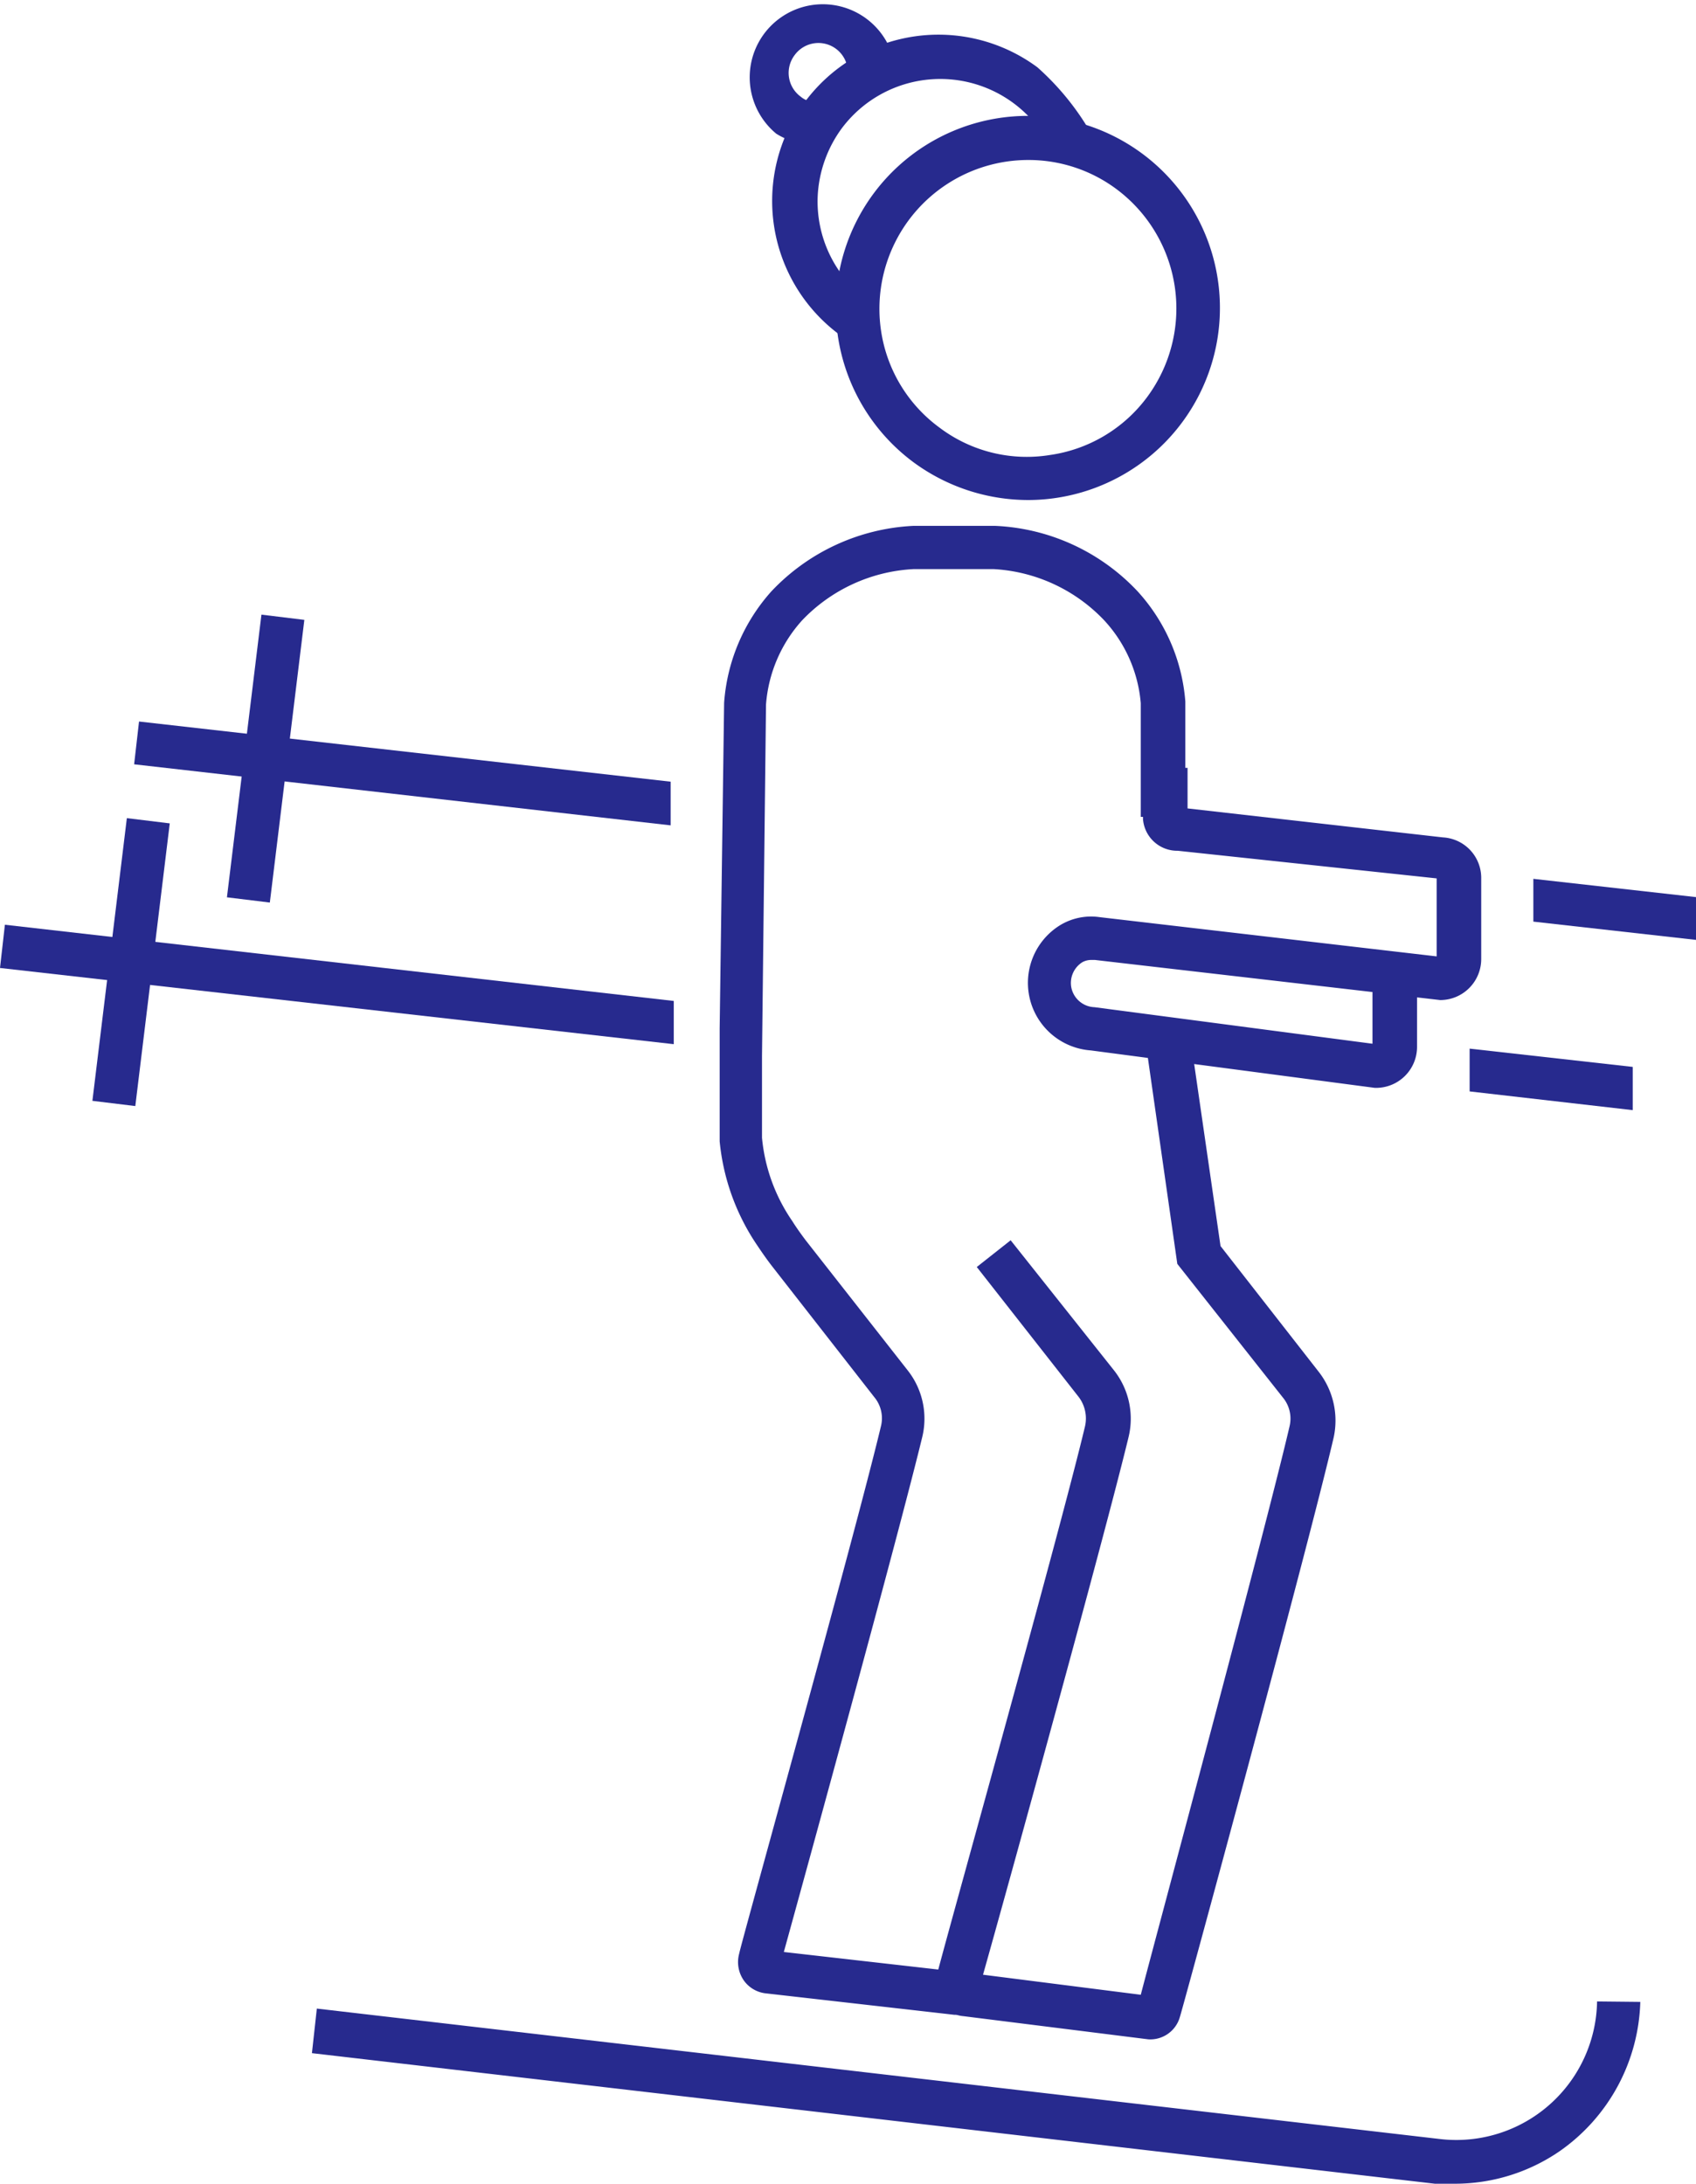 <svg id="Livello_1" data-name="Livello 1" xmlns="http://www.w3.org/2000/svg" viewBox="0 0 38.06 49"><defs><style>.cls-1{fill:#272a8e;}</style></defs><path class="cls-1" d="M36.81,44.92A4.23,4.23,0,0,1,35,48.27a4.15,4.15,0,0,1-2.35.73l-.45,0L7,46.07l.11-1L32.34,48a3.16,3.16,0,0,0,3.5-3.09"/><path class="cls-1" d="M23.07,11.22a4.35,4.35,0,0,1-2.56-.84,4.31,4.31,0,1,1,2.56.84Zm0-7.63a3.34,3.34,0,0,0-3.3,3.82A3.29,3.29,0,0,0,21.09,9.6a3.25,3.25,0,0,0,2.47.61A3.29,3.29,0,0,0,25.75,8.9a3.34,3.34,0,0,0-.7-4.66A3.3,3.3,0,0,0,23.08,3.59Z"/><path class="cls-1" d="M18.84,7.51a3.72,3.72,0,0,1,4.44-6A5.94,5.94,0,0,1,24.49,3l-1,.15a2.76,2.76,0,0,0-4.6-.27,2.8,2.8,0,0,0-.54,1.52,2.75,2.75,0,0,0,1.11,2.33Z"/><path class="cls-1" d="M17.9,3.2A1.57,1.57,0,0,1,17.42,3,1.64,1.64,0,1,1,20,1.16L19,1.44a.66.66,0,0,0-1.17-.2.66.66,0,0,0,.14.93.5.5,0,0,0,.19.1Z"/><polygon class="cls-1" points="38.06 21.09 34.41 20.68 34.41 19.72 38.06 20.13 38.06 21.09"/><polygon class="cls-1" points="15.05 18.52 3.01 17.15 3.12 16.19 15.05 17.54 15.05 18.52"/><rect class="cls-1" x="2.76" y="16.54" width="6.39" height="0.97" transform="translate(-11.66 20.87) rotate(-83.04)"/><path class="cls-1" d="M30.85,24.41l-6.37-.84a1.52,1.52,0,0,1-.69-2.81,1.34,1.34,0,0,1,.89-.18l7.56.88V19.71l-5.81-.62a.77.77,0,0,1-.78-.71V17.23h1v.91l5.73.65h0a.91.91,0,0,1,.86.92v1.81a.92.92,0,0,1-.92.92l-.52-.06v1.11A.92.92,0,0,1,30.85,24.41Zm-6.36-2.87a.42.42,0,0,0-.2.05.55.55,0,0,0-.25.56.55.55,0,0,0,.52.45l6.24.82V22.26l-6.23-.72Z"/><path class="cls-1" d="M25.77,45.76l-4.15-.52a.69.69,0,0,1-.6-.9c0-.09,2.74-9.86,3.33-12.34a.8.8,0,0,0-.14-.65l-2.29-2.92.76-.6L25,30.75a1.75,1.75,0,0,1,.33,1.48c-.54,2.24-2.8,10.42-3.27,12.08l3.54.45C26,43.23,28.41,34.28,28.94,32a.74.74,0,0,0-.15-.64l-2.37-3-.67-4.69,1-.13.64,4.42,2.21,2.83a1.78,1.78,0,0,1,.33,1.46c-.58,2.5-3.42,12.93-3.45,13A.69.69,0,0,1,25.77,45.76ZM22,44.6h0Zm-.26-.33h0Z"/><path class="cls-1" d="M21.42,45.21l-4.22-.48a.7.7,0,0,1-.5-.28.72.72,0,0,1-.11-.62c0-.08,2.59-9.36,3.18-11.83a.74.74,0,0,0-.15-.65l-2.28-2.92c-.11-.14-.23-.31-.35-.49a5,5,0,0,1-.84-2.33c0-.65,0-1.3,0-1.94v-.59l.1-7.31a4.19,4.19,0,0,1,1.06-2.5,4.69,4.69,0,0,1,3.18-1.47h1.85a4.66,4.66,0,0,1,3.19,1.47,4.14,4.14,0,0,1,1.07,2.47l0,2.59h-1l0-2.55a3.12,3.12,0,0,0-.82-1.86,3.7,3.7,0,0,0-2.48-1.15H20.5A3.72,3.72,0,0,0,18,13.92a3.17,3.17,0,0,0-.81,1.89L17.1,23.7c0,.61,0,1.24,0,1.83a3.94,3.94,0,0,0,.68,1.87c.1.16.21.31.3.43l2.29,2.92a1.75,1.75,0,0,1,.33,1.48c-.54,2.23-2.66,9.94-3.11,11.57l3.87.44a.29.29,0,0,0-.32.19l.93.28A.7.7,0,0,1,21.42,45.21Zm-3.89-1.12h0Zm-.27-.33Z"/><polygon class="cls-1" points="36.64 24.91 32.98 24.49 32.98 23.53 36.64 23.94 36.64 24.91"/><polygon class="cls-1" points="15.12 23.43 0 21.72 0.11 20.75 15.12 22.46 15.12 23.43"/><rect class="cls-1" x="-0.26" y="21.1" width="6.39" height="0.97" transform="translate(-18.84 21.89) rotate(-83.05)"/></svg>